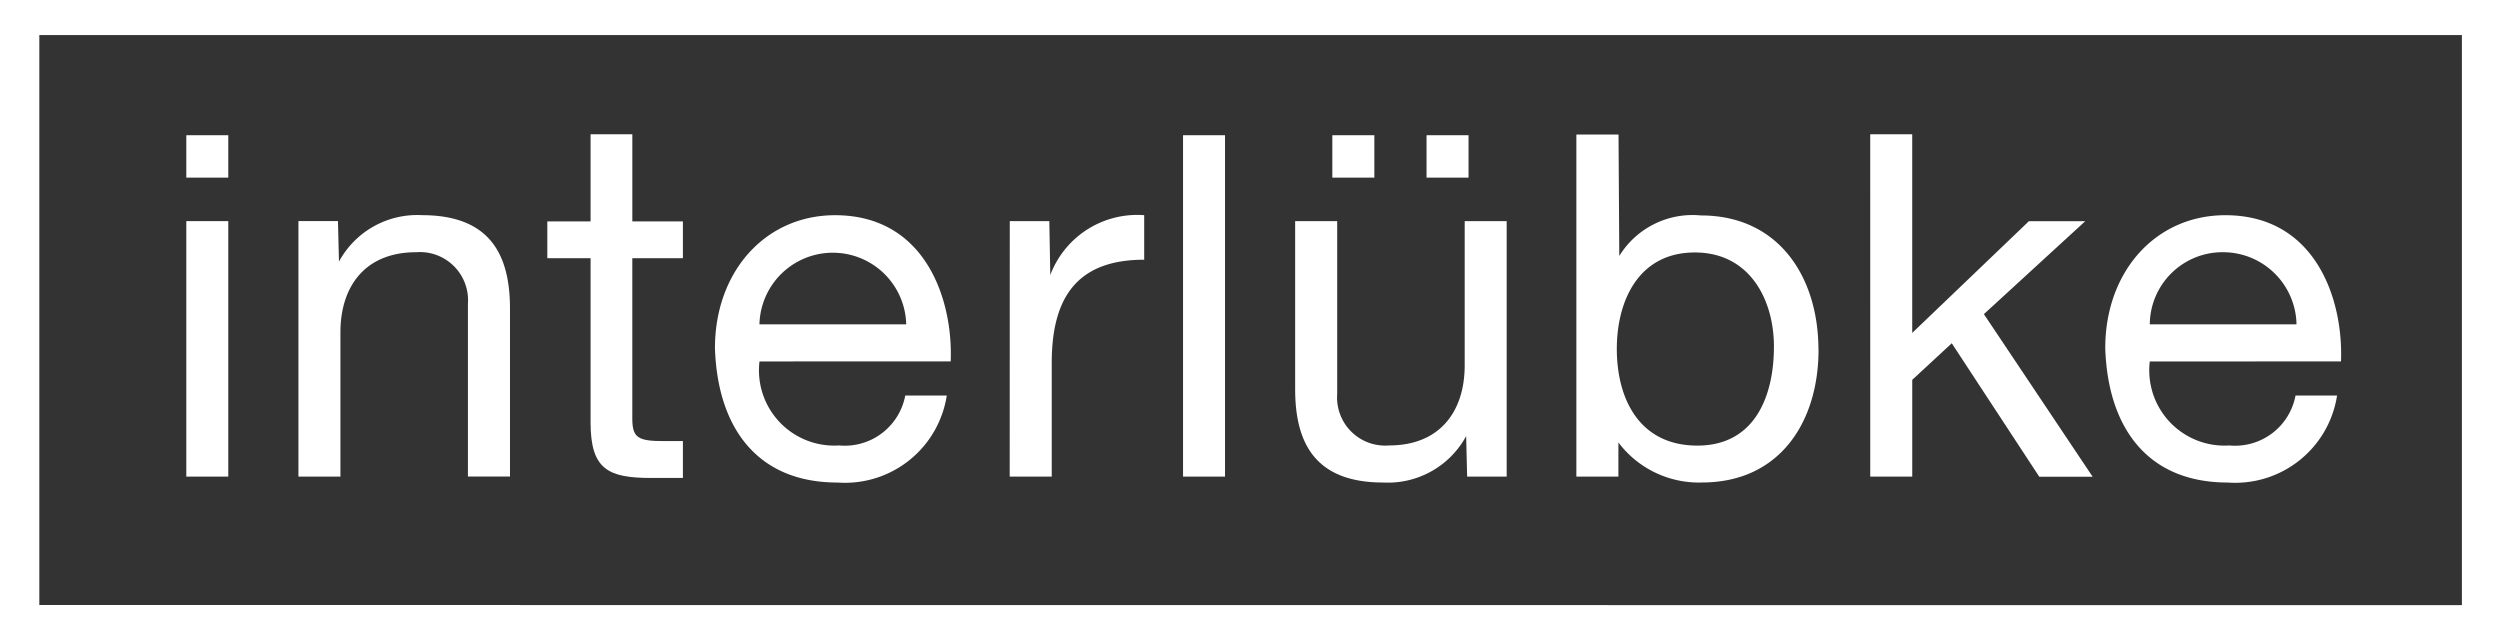 <svg id="logo_interlubke" xmlns="http://www.w3.org/2000/svg" xmlns:xlink="http://www.w3.org/1999/xlink" width="116.272" height="29.828" viewBox="0 0 116.272 29.828">
  <rect x="0" y="0" width="116.272" height="29.828" fill="#333333" stroke="none"/>
  <defs>
    <clipPath id="clip-path">
      <rect id="長方形_721" data-name="長方形 721" width="116.272" height="29.828" fill="#fff"/>
    </clipPath>
  </defs>
  <path id="パス_127" data-name="パス 127" d="M1.829,28.138V1.63H114.5V28.145ZM0,29.828H116.272V0H0Z" fill="#fff"/>
  <g id="グループ_1048" data-name="グループ 1048">
    <g id="グループ_1047" data-name="グループ 1047" clip-path="url(#clip-path)">
      <path id="パス_128" data-name="パス 128" d="M120.837,38.767h-6.826a3.414,3.414,0,0,1,6.826,0m2.069,1.724c.116-2.872-1.171-6.8-5.378-6.8-3.24,0-5.586,2.619-5.586,6.182.116,3.632,1.909,6.251,5.7,6.251a4.791,4.791,0,0,0,5.081-4.046h-1.931a2.863,2.863,0,0,1-3.079,2.321,3.5,3.5,0,0,1-3.7-3.907Z" transform="translate(-78.69 -23.682)" fill="#fff"/>
      <path id="パス_129" data-name="パス 129" d="M338.529,38.767H331.7a3.382,3.382,0,0,1,3.4-3.355,3.418,3.418,0,0,1,3.424,3.355m2.069,1.724c.115-2.872-1.173-6.8-5.379-6.8-3.242,0-5.585,2.619-5.585,6.182.116,3.632,1.908,6.251,5.7,6.251a4.791,4.791,0,0,0,5.081-4.046h-1.932A2.862,2.862,0,0,1,335.4,44.4a3.5,3.5,0,0,1-3.7-3.907Z" transform="translate(-231.716 -23.682)" fill="#fff"/>
      <rect id="長方形_716" data-name="長方形 716" width="1.953" height="1.972" transform="translate(66.347 6.289)" fill="#fff"/>
      <rect id="長方形_717" data-name="長方形 717" width="1.954" height="1.972" transform="translate(61.965 6.289)" fill="#fff"/>
      <rect id="長方形_718" data-name="長方形 718" width="1.952" height="11.882" transform="translate(8.665 10.284)" fill="#fff"/>
      <rect id="長方形_719" data-name="長方形 719" width="1.952" height="1.972" transform="translate(8.665 6.289)" fill="#fff"/>
      <path id="パス_130" data-name="パス 130" d="M89.648,21.02H87.706v4.052H85.694v1.714h2.012v7.636c0,2.171.8,2.583,2.811,2.583H92V35.291H91.11c-1.21,0-1.463-.161-1.463-1.053V26.786H92V25.072H89.648Z" transform="translate(-60.239 -14.776)" fill="#fff"/>
      <path id="パス_131" data-name="パス 131" d="M46.727,45.848H48.68V39.136c0-2.137,1.15-3.723,3.518-3.723A2.238,2.238,0,0,1,54.61,37.8v8.044h1.956V38.033c0-2.552-.967-4.344-4.093-4.344a4.137,4.137,0,0,0-3.861,2.16l-.047-1.884H46.727Z" transform="translate(-32.847 -23.682)" fill="#fff"/>
      <path id="パス_132" data-name="パス 132" d="M158.088,45.839h1.955V40.552c0-3.01,1.149-4.8,4.3-4.8V33.681a4.32,4.32,0,0,0-4.367,2.782l-.046-2.506h-1.839Z" transform="translate(-111.128 -23.673)" fill="#fff"/>
      <rect id="長方形_720" data-name="長方形 720" width="1.952" height="15.877" transform="translate(55.022 6.289)" fill="#fff"/>
      <path id="パス_133" data-name="パス 133" d="M212.617,34.619h-1.953V41.33c0,2.136-1.15,3.722-3.519,3.722a2.237,2.237,0,0,1-2.411-2.39V34.619h-1.955v7.814c0,2.552.967,4.343,4.092,4.343a4.139,4.139,0,0,0,3.861-2.159l.046,1.884h1.839Z" transform="translate(-142.543 -24.335)" fill="#fff"/>
      <path id="パス_134" data-name="パス 134" d="M255.988,30.9c0,2.321-.9,4.6-3.562,4.6-2.689,0-3.745-2.161-3.745-4.5,0-2.229,1.009-4.482,3.63-4.482,2.529,0,3.678,2.161,3.678,4.39m2.07.138c0-3.354-1.816-6.25-5.47-6.25a4,4,0,0,0-3.793,1.884l-.035-5.648H246.8V36.942h1.955V35.354a4.684,4.684,0,0,0,3.884,1.862c3.631,0,5.424-2.827,5.424-6.183" transform="translate(-173.485 -14.776)" fill="#fff"/>
      <path id="パス_135" data-name="パス 135" d="M292.823,36.942h1.953v-4.5l1.838-1.7,4.069,6.206h2.482l-5.057-7.562,4.712-4.32H300.2l-5.425,5.194V21.021h-1.953Z" transform="translate(-205.84 -14.777)" fill="#fff"/>
    </g>
  </g>
</svg>
